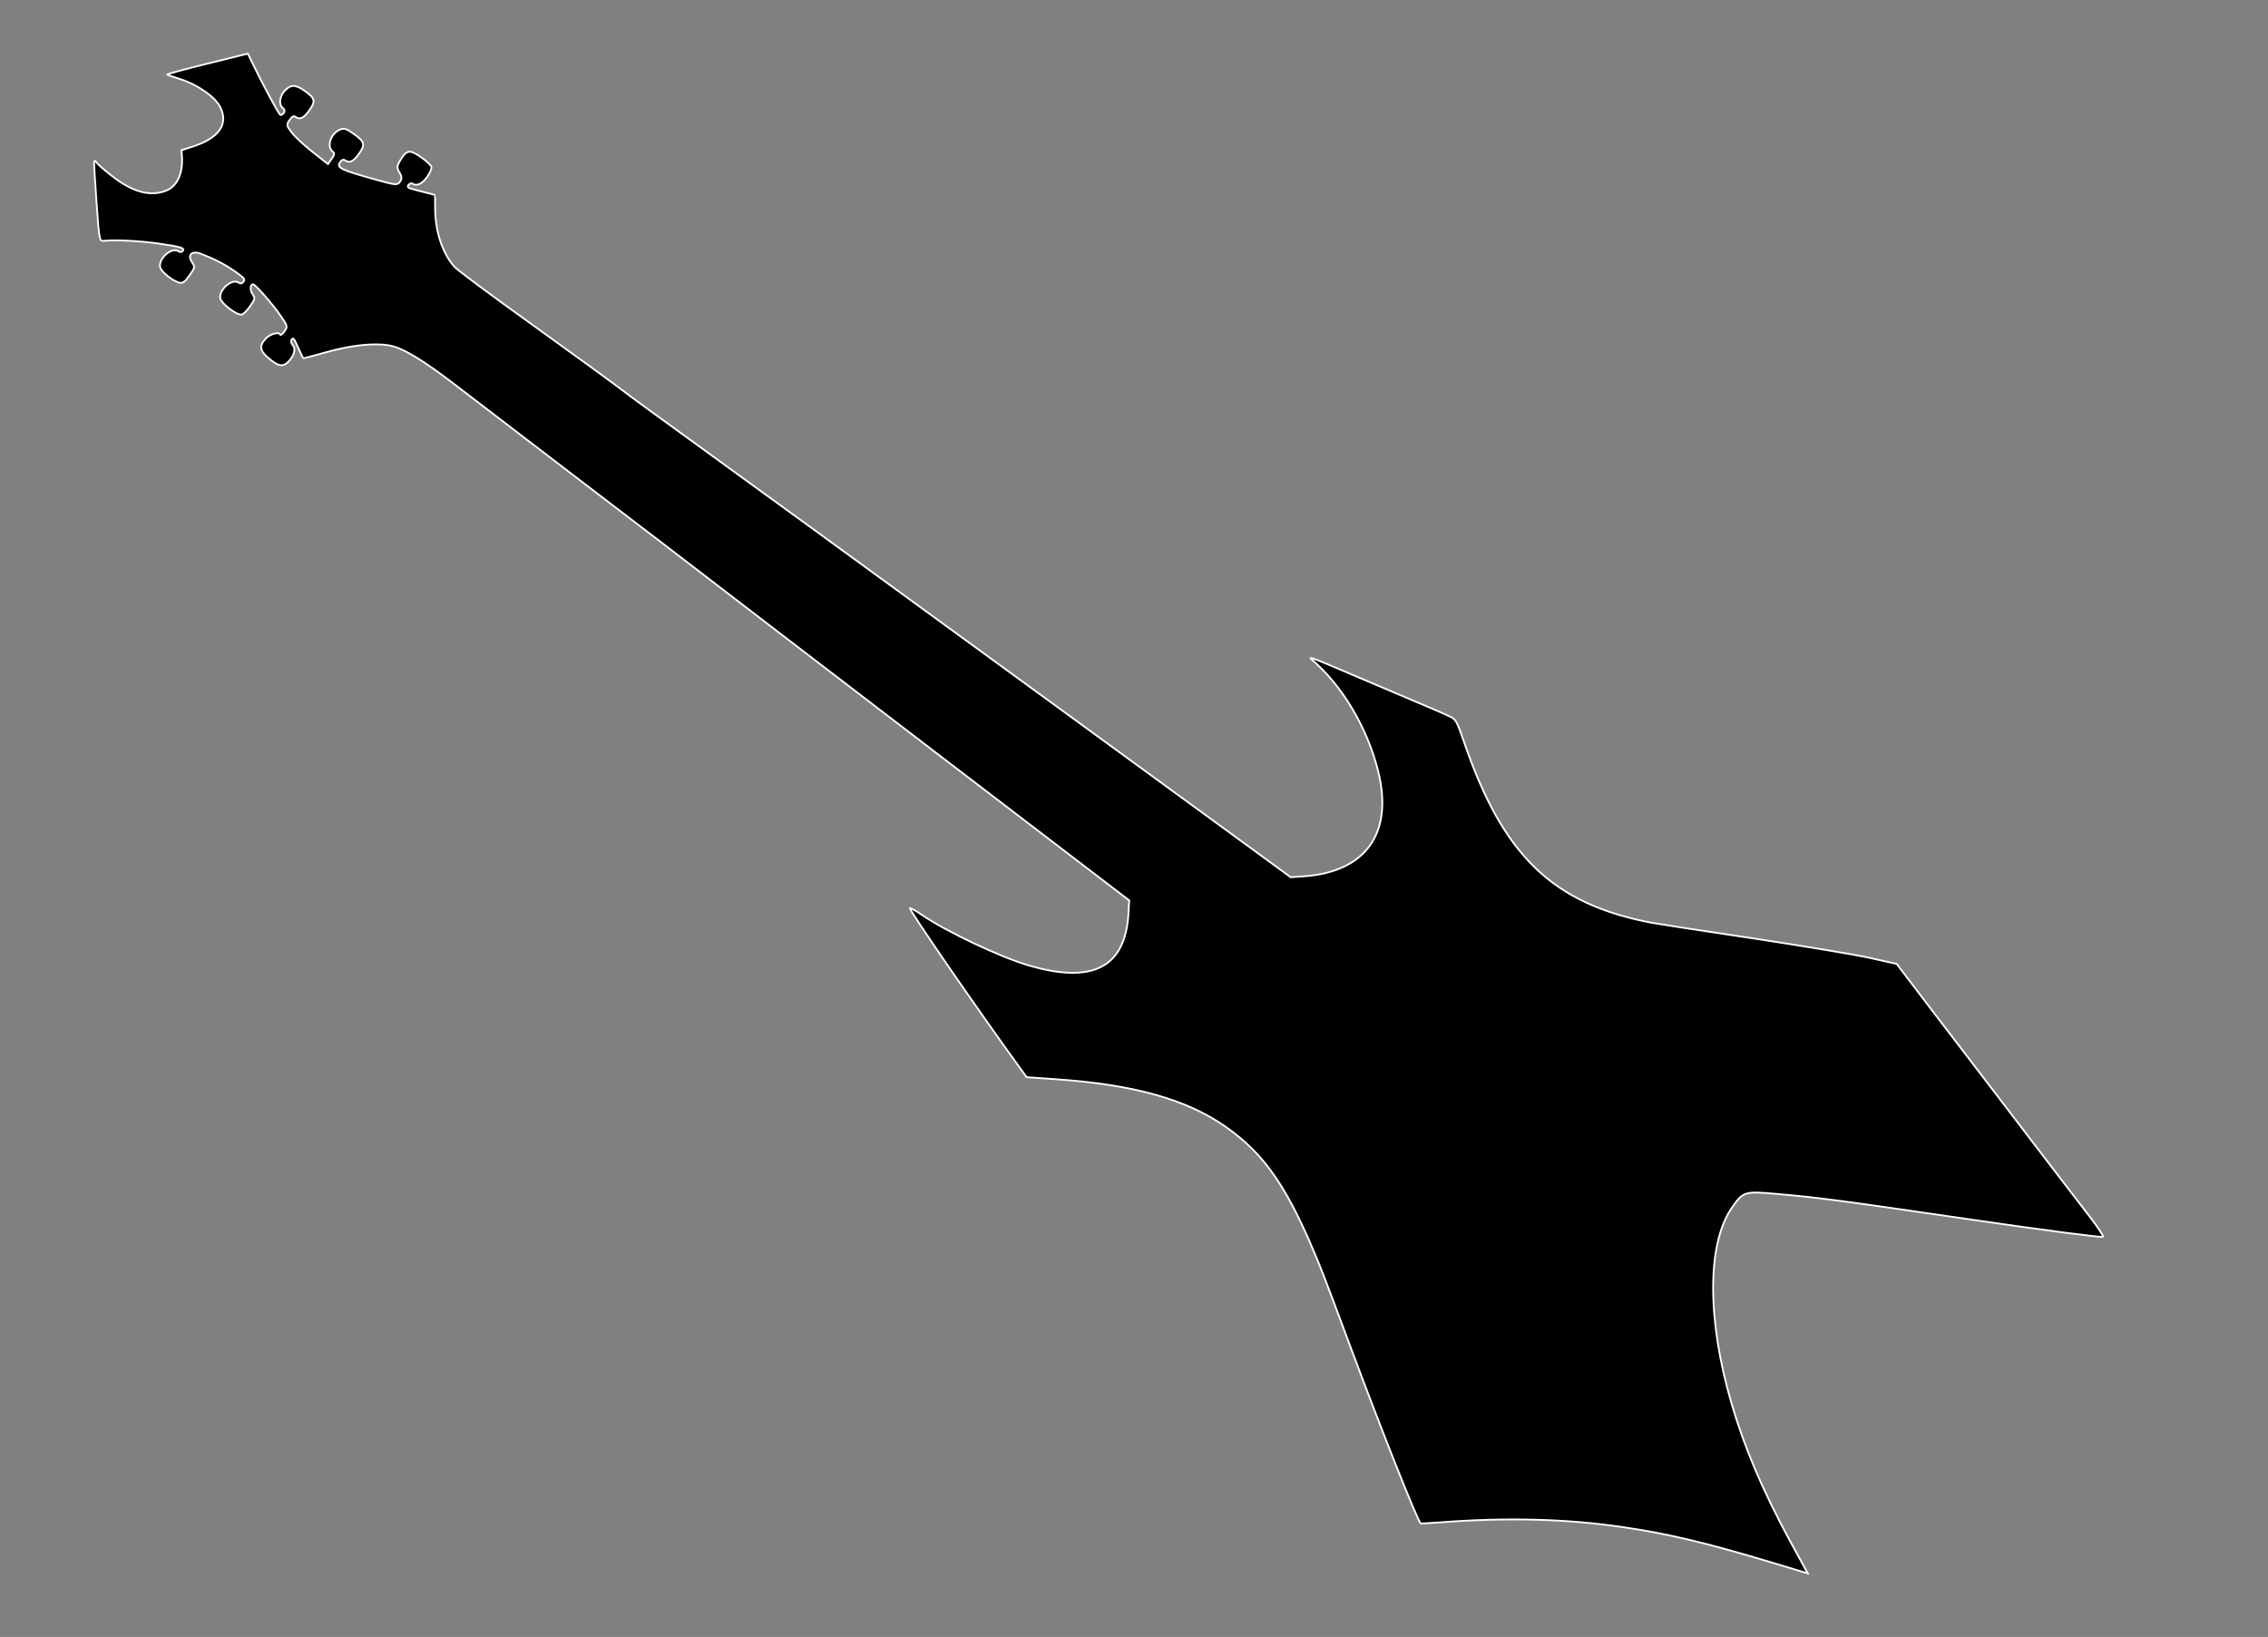 <?xml version="1.0" encoding="utf-8"?>
<!-- Generator: Adobe Illustrator 25.4.1, SVG Export Plug-In . SVG Version: 6.00 Build 0)  -->
<svg version="1.1" id="Calque_1" xmlns="http://www.w3.org/2000/svg" xmlns:xlink="http://www.w3.org/1999/xlink" x="0px" y="0px"
	 viewBox="0 0 1280 923.6" style="enable-background:new 0 0 1280 923.6;" xml:space="preserve">
<rect x="0" y="0" width="1280" height="923.6" fill="#808080" stroke="none"/>
<style type="text/css">
	.st0{stroke:#FFFFFF;stroke-width:10;stroke-miterlimit:10;}
</style>
<g transform="translate(0,640) scale(0.1,-0.1)">
	<path class="st0" d="M8131.2-2189.4c372.7,28.4,710.9,19.8,1029.4-27.4c252.7-36.6,467.9-88.4,836.3-198.6l205.5-62.1l-109.2,199.7
		c-150.9,281.4-246.7,507.2-320.1,756.3c-139.8,475.1-139.2,903.1,0.3,1105.8c63.4,92.3,72.9,95.4,245.1,79.9
		c242.8-21.1,334.7-32.9,1112.2-146.3c405.4-59.2,737.5-102.6,739.3-96.5c1.2,5.2-26.4,47.8-61.1,94.1
		c-35.3,45.5-126.9,165.7-204.2,266.3c-76.8,101.3-286.6,375.2-464.9,608.7c-179.1,234.1-349.9,457.4-380.1,498l-55.2,72.8
		l-156.2,34.9c-85.9,18.6-383.2,68.1-659.1,109.9c-276.5,41-531.9,80.7-567.6,87.3c-558.8,106.8-839.2,377.6-1060,1022.9
		c-37.2,109-45.7,124.8-74,138.5c-16.7,9.3-151.9,67.3-300,129.5c-147.5,63-323.7,137.5-390.4,165.9
		c-71.4,30.5-112.7,44.7-99.1,32.8c174.5-146.6,318-386.2,379.5-633.1c87.5-349.3-67.6-569.1-418.6-594.4l-74.5-5.2L7004.4,1655
		c-494.5,360.8-1305.2,951.7-2402.5,1750.4c-229,166.4-551.8,401-716.4,519.9c-165.4,119.5-337.6,244.9-383.4,280.6
		c-45.8,35.7-270.4,197.9-497.5,361.7c-232.6,166.5-426,310.4-441.4,328.6c-68.4,78.4-108.8,205.6-107.4,336.5
		c0,36.6-1,66.6-1.8,67.2c-1.6,1.1-37.8,10.6-80.5,21c-73.6,18.6-78.3,20.7-68,35.4c5.7,8.2,15.8,12.1,22.4,7.5
		c22.9-16.1,54.9-1.8,83,38.3c14.9,21.3,25.7,45.5,24,55.2s-25.9,32.8-58.7,55.7c-63.9,44.7-81.4,42.4-118.1-18.7
		c-18.2-31.2-19.5-40.1-4-66.8c14.2-23.3,14.4-36.9,3.5-52.5c-14.3-20.5-22.9-20.6-131,9.9c-204.6,56.5-229,68.8-207.2,99.9
		c9.8,13.9,18.4,17.6,29.1,10.2c24.6-17.2,47-6.1,78.6,39c36.1,51.6,31.2,67.3-35.1,113.7c-36.9,25.8-49.8,30-70,22.1
		c-55.4-19.8-81.6-99.1-43.1-126.1c10.6-7.5,8.8-17.1-6.7-39.2l-21.2-30.3l-85,66.9c-46.6,36.3-99.9,85.8-118.5,109.8
		c-31,41.2-32.3,44.6-13.3,71.6c14.9,21.3,22.8,25.6,34.2,17.5c24.6-17.2,47-6.1,78.6,39c35.6,50.8,31.2,67.3-29.4,109.7
		c-50,35-75.8,34.7-109.3,0.8c-31-32-36.5-81.8-12-99c10.6-7.5,12.4-17.2,4.9-27.9c-6.3-9-15.6-13.5-19.7-10.6
		c-9,6.3-91.8,158.3-147.2,272.7l-35.8,72.7l-230.5-57.2c-126.7-31-228-58.9-224.7-61.2c4.1-2.9,36-13,71.8-24.7
		c95.6-29.1,199.4-100.5,227.5-158.1c49.4-96.8-6.8-177.1-159.9-224.9l-58.4-18.9l2.3-33.3c7.2-97.8-27.2-171.4-90.5-195.5
		c-88.7-34.3-189.1-6.8-303.3,82.9c-42.3,32-80.6,66.2-87.3,75.8c-7,11-11.6,13-14,6.1c-1.8-6.1,5-109.7,13.3-230.3
		c15.8-219.8,15.8-219.8,43.3-217.1c55.4,7.6,210.5-0.9,307.9-15.4c127.5-18.4,147.3-25,135.8-41.4c-5.2-7.4-15.7-8.5-24.7-2.2
		c-37.7,26.4-114.7-41.8-103.3-90c6.3-27.6,77.7-82.5,113.1-87.8c17.4-1.2,28.2,7.1,53.4,43.2c30.4,43.4,30.5,47,13.9,72.1
		c-27.9,40.3-3.2,66.9,45,50.3c75.4-28.4,136.8-59.2,195.8-100.5c54.9-38.4,59.5-44.1,49.1-58.8c-7.5-10.6-17.2-12.4-27-5.5
		c-37.7,26.4-114.7-41.8-103.3-90c6.6-29,93.5-94.8,120-90.1c9.7,1.7,30.5,22.6,47.7,47.2c29.3,41.8,29.3,45.4,12.7,70.5
		c-17.2,24.3-9.1,63.7,9.8,50.5c23.8-16.6,109.4-115.7,147.3-171.5c42.4-61.4,43.5-63.4,24-91.3c-10.9-15.6-21.6-23.9-24-18.6
		c-6.8,18.2-56.8,4.3-81.5-22.3c-38.1-40.5-34-67.7,15-109.4c52.5-45.3,78.7-51.5,107.9-25.5c35.7,33.6,49.2,75.4,30.2,97.2
		c-8.9,9.9-12.8,23.6-8.2,30.1c10.9,15.6,12,13.6,40-47.5c13.2-30,25.4-54.4,27-55.5c1.6-1.1,58.6,13.9,127,33.2
		c141.6,40,269.8,54,357.1,39.3c77.1-13.7,187.9-80.3,383.1-230.4c78.8-60.1,402.5-307.4,719.6-550.2
		c317.7-242,657.1-501.6,755.3-577.6c98.7-75.2,264.8-202.5,369.4-283.1C4654.2,2632.8,6056,1561,6240.8,1420.6l132-100.9l-4.3-77.6
		c-18.8-300.6-201.8-394.6-560.6-289.9c-159.6,45.8-466.7,191.3-605.5,286c-27,18.9-57.4,36.5-67.1,38.4
		c-14.9,3.1,377.9-567.4,624.6-907.3l34.2-47.1l157-11.1c443.2-29.5,743.7-113,965.7-268.4C7142.1-115,7272.2-307.5,7447.4-739
		c24.2-59.6,108.7-282.4,187.1-494.8c158.2-424.5,368.8-955.3,383.6-962C8019.8-2196.8,8070.9-2193.6,8131.2-2189.4z"/>
</g>
</svg>
